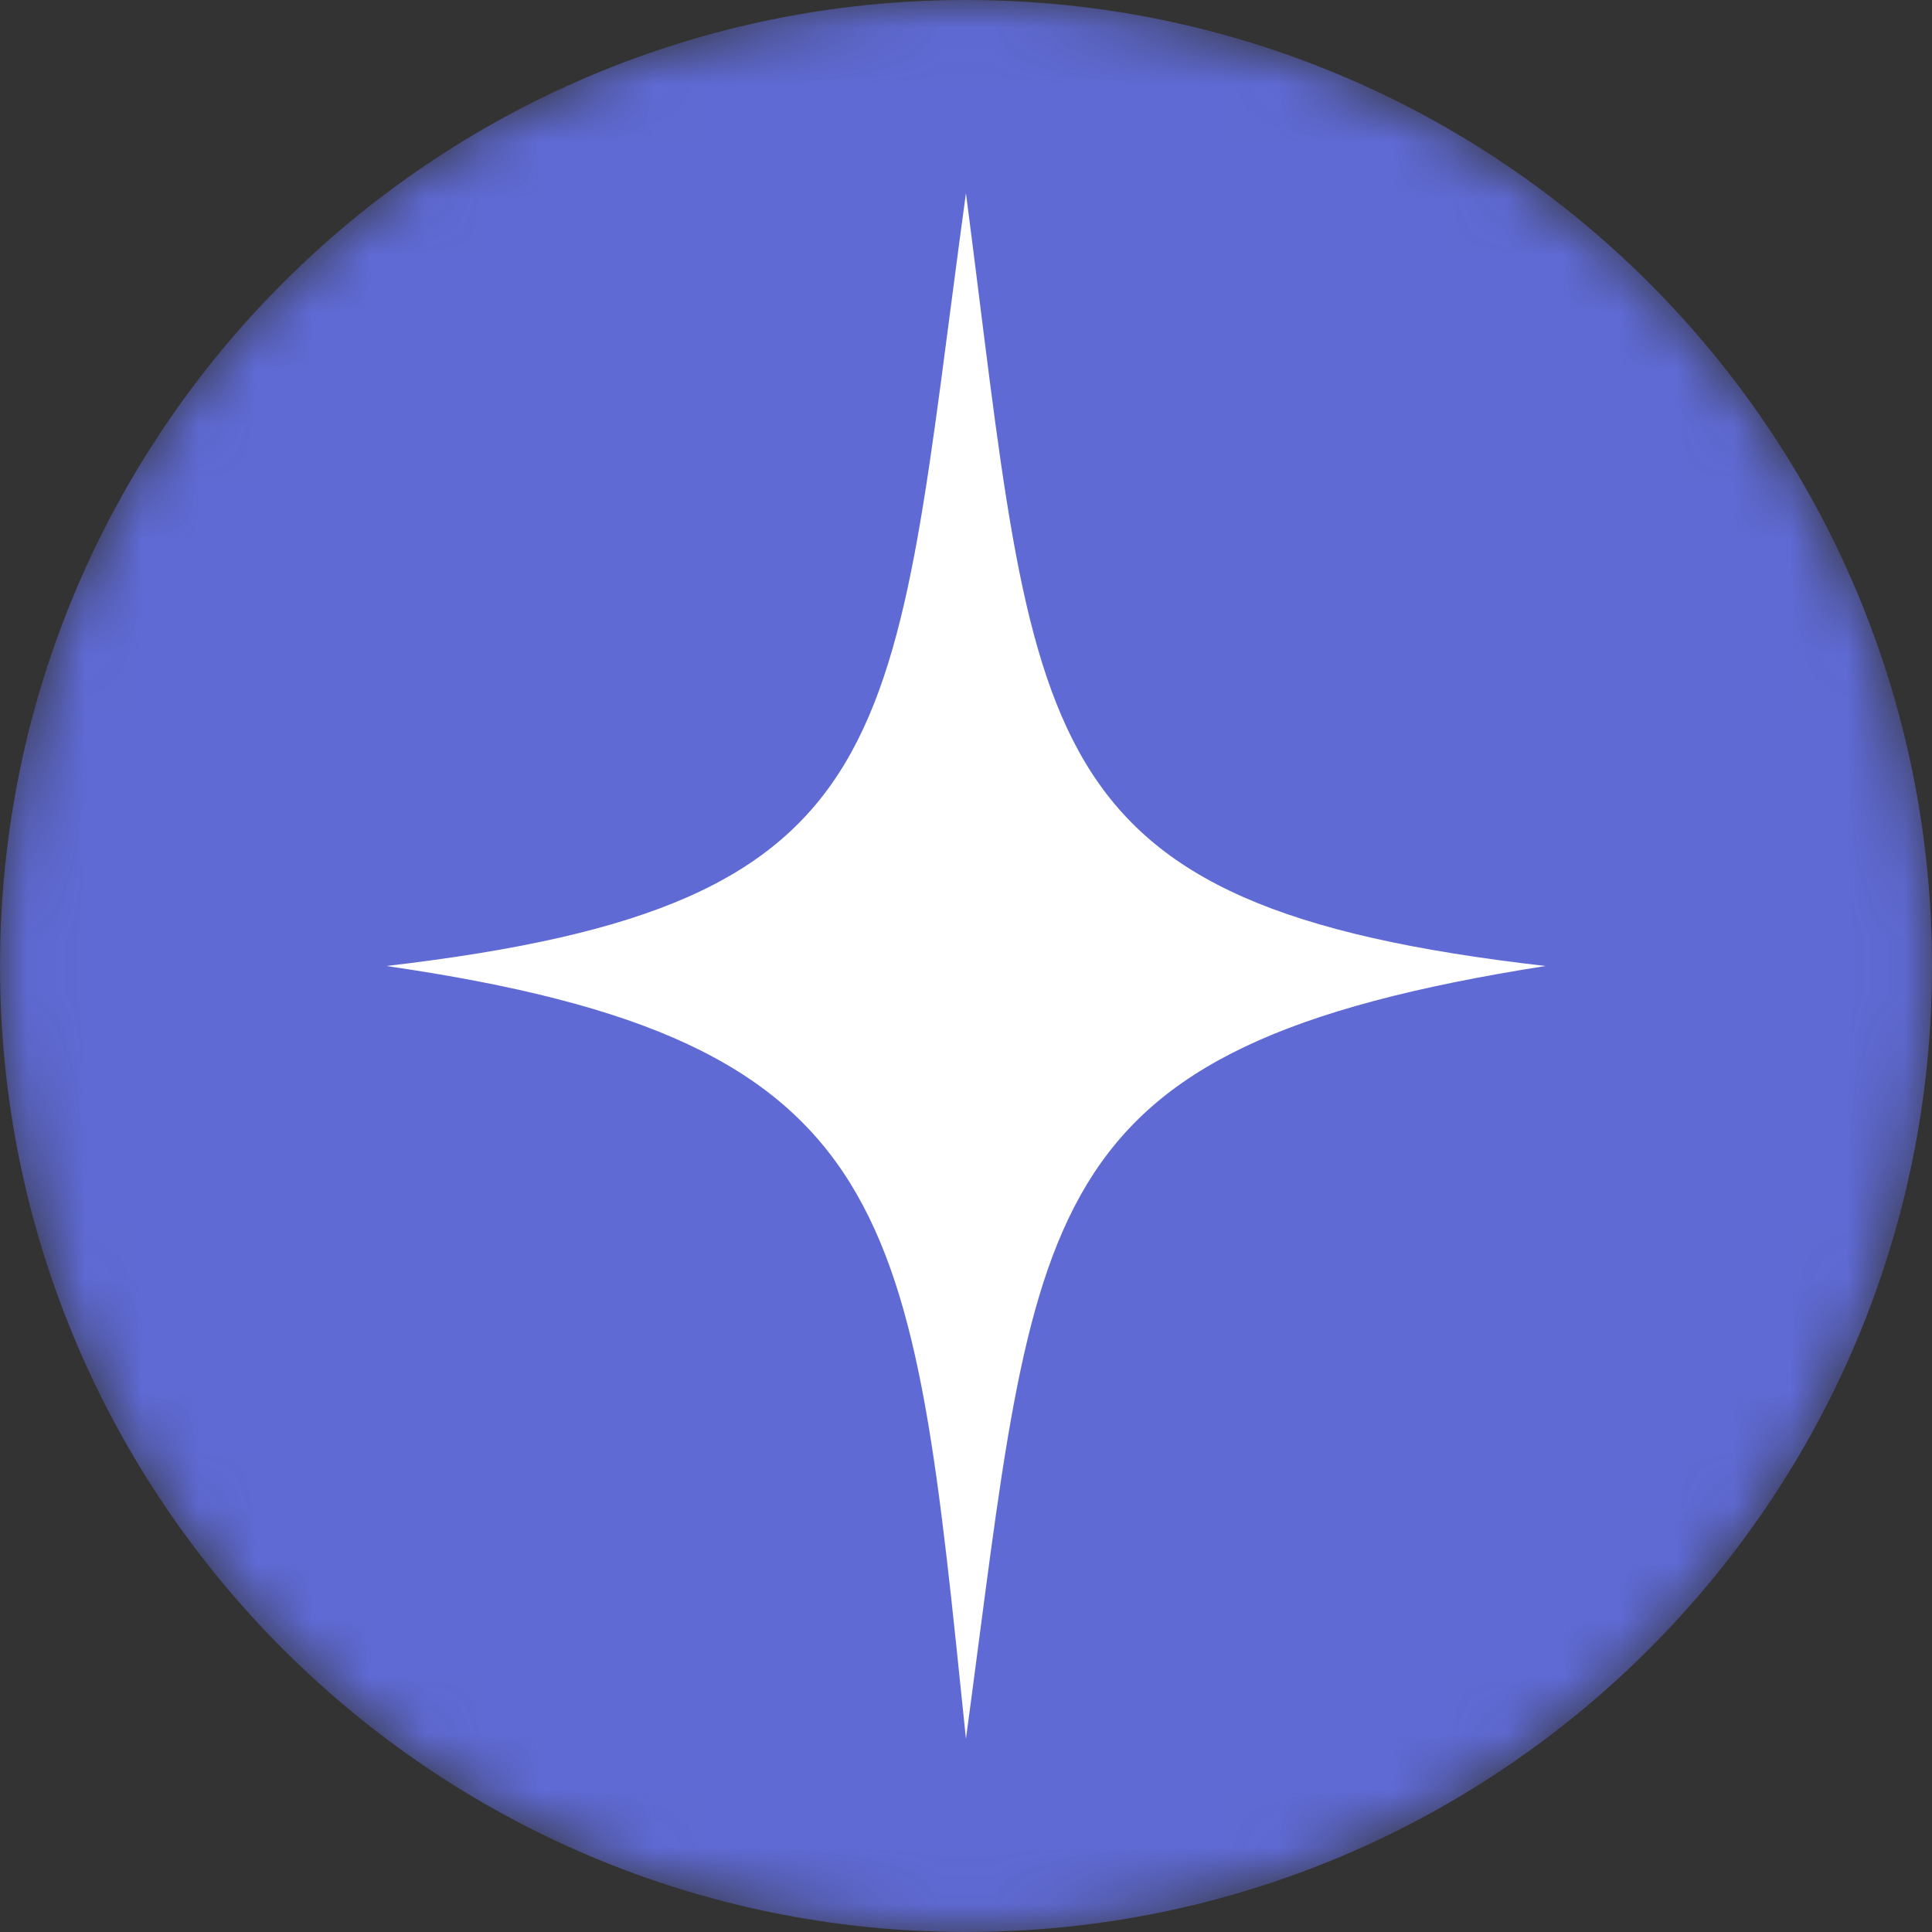<?xml version="1.0" encoding="UTF-8"?> <svg xmlns="http://www.w3.org/2000/svg" width="34" height="34" viewBox="0 0 34 34" fill="none"><rect x="0" y="0" width="34" height="34" fill="#333333" stroke="none"/> <mask id="mask0_297_2033" style="mask-type:alpha" maskUnits="userSpaceOnUse" x="0" y="0" width="34" height="34"> <circle cx="17" cy="17" r="17" fill="white"></circle> </mask> <g mask="url(#mask0_297_2033)"> <path d="M34 17C34 26.389 26.389 34 17 34C7.611 34 0 26.389 0 17C0 7.611 7.611 0 17 0C26.389 0 34 7.611 34 17Z" fill="#5F6AD4"></path> <path d="M6.799 17C16.064 15.922 15.672 13.075 16.999 3.4C18.259 13.063 17.947 15.939 27.199 17C18.019 18.445 18.266 21.247 16.999 30.6C16.037 21.301 15.906 18.321 6.799 17Z" fill="white"></path> </g> </svg> 
